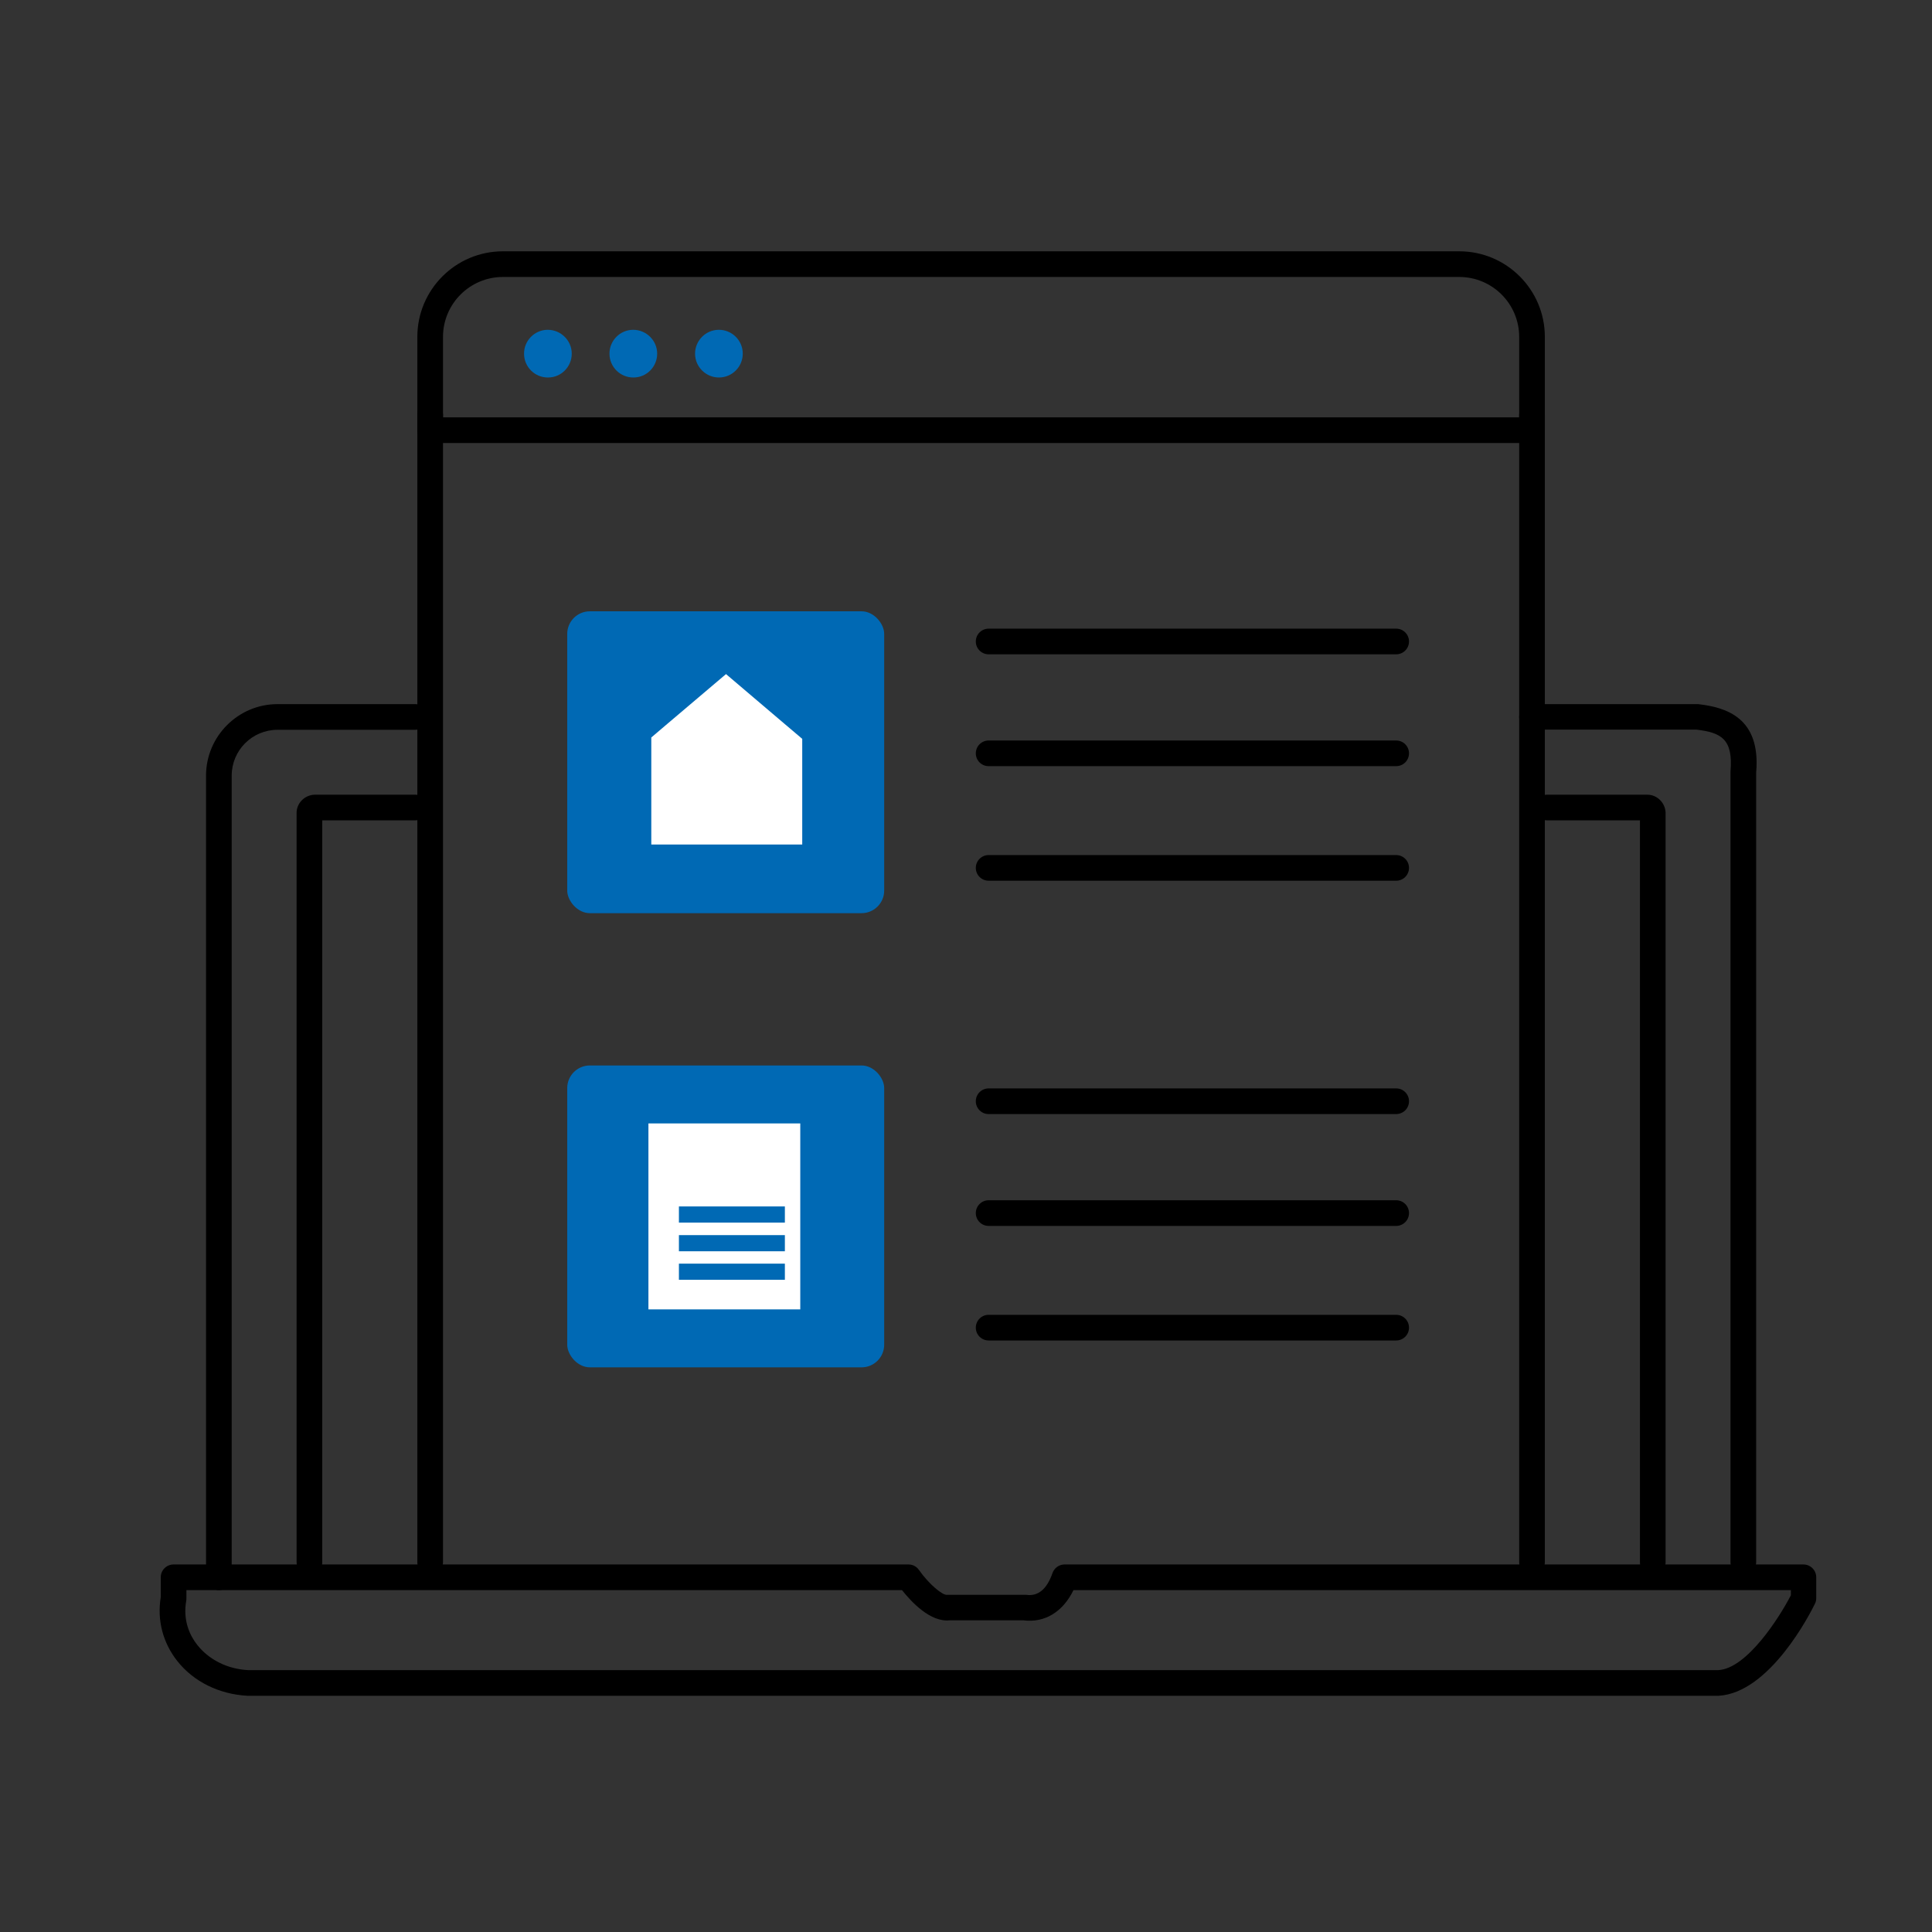 <?xml version="1.0" encoding="UTF-8"?>
<svg id="ROLAND_Icons_Illustrativ" data-name="ROLAND Icons Illustrativ" xmlns="http://www.w3.org/2000/svg" width="128" height="128" viewBox="0 0 128 128">
  <rect x="0" y="0" width="128" height="128" fill="#333333" stroke="none"/>
  <defs>
    <style>
      .cls-1 {
        fill: #0069b4;
      }

      .cls-2 {
        fill: #fff;
      }
    </style>
  </defs>
  <g id="text">
    <path d="M28.5,104.35c-.47,0-.85-.38-.85-.85V27.5c0-.47,.38-.85,.85-.85s.85,.38,.85,.85V103.5c0,.47-.38,.85-.85,.85Z"/>
    <path d="M101.5,104.35c-.47,0-.85-.38-.85-.85V27.5c0-.47,.38-.85,.85-.85s.85,.38,.85,.85V103.5c0,.47-.38,.85-.85,.85Z"/>
    <path d="M101.5,29.35H28.5c-.47,0-.85-.38-.85-.85v-6.18c0-3.13,2.54-5.67,5.67-5.67h63.36c3.13,0,5.67,2.54,5.67,5.67v6.18c0,.47-.38,.85-.85,.85Zm-72.15-1.7H100.65v-5.33c0-2.19-1.78-3.97-3.97-3.97H33.32c-2.19,0-3.97,1.78-3.97,3.97v5.33Z"/>
    <path d="M14.5,105.35c-.47,0-.85-.38-.85-.85V51.39c0-2.61,2.13-4.74,4.74-4.74h9.11c.47,0,.85,.38,.85,.85s-.38,.85-.85,.85h-9.11c-1.68,0-3.04,1.36-3.04,3.04v53.11c0,.47-.38,.85-.85,.85Z"/>
    <path d="M115.5,104.35c-.47,0-.85-.38-.85-.85V51.12c.18-2.13-.58-2.58-2.25-2.78h-10.9c-.47,0-.85-.38-.85-.84s.38-.85,.85-.85h11c1.86,.21,4.17,.9,3.85,4.54v52.31c0,.47-.38,.85-.85,.85Z"/>
    <path d="M20.5,104.35c-.47,0-.85-.38-.85-.85V53.89c-.02-.66,.52-1.22,1.2-1.24h6.65c.47,0,.85,.38,.85,.85s-.38,.85-.85,.85h-6.15v49.15c0,.47-.38,.85-.85,.85Zm.85-50.48v.02s0-.02,0-.02Z"/>
    <path d="M109.5,104.35c-.47,0-.85-.38-.85-.85V54.35h-6.15c-.47,0-.85-.38-.85-.85s.38-.85,.85-.85h6.61s.02,0,.03,0c.64,0,1.19,.53,1.21,1.2v49.65c0,.47-.38,.85-.85,.85Zm-.39-50s.02,0,.02,0h-.02Z"/>
    <path d="M16.4,112.35c-1.89-.1-3.58-.94-4.66-2.31-.95-1.21-1.34-2.7-1.09-4.22v-1.32c0-.47,.38-.85,.85-.85H60.19c.28,0,.53,.13,.69,.36,.66,.94,1.56,1.69,1.86,1.65,.04,0,.08,0,.12,0h5s.08,0,.12,0c.79,.12,1.38-.37,1.75-1.44,.12-.34,.44-.57,.8-.57h48.95c.47,0,.85,.38,.85,.85v1.39c0,.13-.03,.26-.09,.37-.29,.6-2.98,5.9-6.38,6.09H16.4Zm-4.05-7v.54c0,.05,0,.1-.01,.15-.24,1.35,.26,2.35,.73,2.94,.78,.99,2.01,1.6,3.37,1.67H113.84c1.91-.1,4.08-3.54,4.81-4.96v-.34h-47.53c-.7,1.44-1.9,2.18-3.31,2h-4.89c-1.28,.14-2.54-1.22-3.16-2H12.35Z"/>
    <path class="cls-1" d="M36.29,21.85c-.87,0-1.58,.72-1.57,1.59,0,.87,.72,1.58,1.59,1.57,.87,0,1.57-.71,1.57-1.58,0-.87-.72-1.58-1.59-1.58Z"/>
    <path class="cls-1" d="M41.95,21.85c-.87,0-1.58,.72-1.57,1.59,0,.87,.72,1.58,1.59,1.57,.87,0,1.57-.71,1.57-1.58,0-.87-.72-1.58-1.59-1.58Z"/>
    <path class="cls-1" d="M47.61,21.85c-.87,.01-1.57,.73-1.56,1.6,.01,.87,.73,1.57,1.6,1.56,.86-.01,1.56-.71,1.56-1.58,0-.88-.72-1.59-1.6-1.58h0Z"/>
    <rect class="cls-1" x="37.58" y="40.5" width="21" height="20" rx="1.5" ry="1.5"/>
    <rect class="cls-1" x="37.58" y="70.59" width="21" height="20" rx="1.5" ry="1.5"/>
    <path d="M92.5,43.35h-27c-.47,0-.85-.38-.85-.85s.38-.85,.85-.85h27c.47,0,.85,.38,.85,.85s-.38,.85-.85,.85Z"/>
    <path d="M92.5,58.35h-27c-.47,0-.85-.38-.85-.85s.38-.85,.85-.85h27c.47,0,.85,.38,.85,.85s-.38,.85-.85,.85Z"/>
    <polygon class="cls-2" points="53.15 48.95 53.15 55.95 43.15 55.95 43.15 48.86 44.22 47.95 48.1 44.66 51.97 47.95 53.15 48.95"/>
    <path d="M92.5,50.76h-27c-.47,0-.85-.38-.85-.85s.38-.85,.85-.85h27c.47,0,.85,.38,.85,.85s-.38,.85-.85,.85Z"/>
    <path d="M92.5,73.81h-27c-.47,0-.85-.38-.85-.85s.38-.85,.85-.85h27c.47,0,.85,.38,.85,.85s-.38,.85-.85,.85Z"/>
    <path d="M92.5,88.81h-27c-.47,0-.85-.38-.85-.85s.38-.85,.85-.85h27c.47,0,.85,.38,.85,.85s-.38,.85-.85,.85Z"/>
    <path d="M92.5,81.22h-27c-.47,0-.85-.38-.85-.85s.38-.85,.85-.85h27c.47,0,.85,.38,.85,.85s-.38,.85-.85,.85Z"/>
    <g>
      <rect class="cls-2" x="42.96" y="74.43" width="10.06" height="12.32"/>
      <rect class="cls-1" x="44.98" y="79.93" width="7.02" height="1.07"/>
      <rect class="cls-1" x="44.98" y="81.83" width="7.02" height="1.07"/>
      <rect class="cls-1" x="44.98" y="83.72" width="7.02" height="1.07"/>
    </g>
  </g>
</svg>